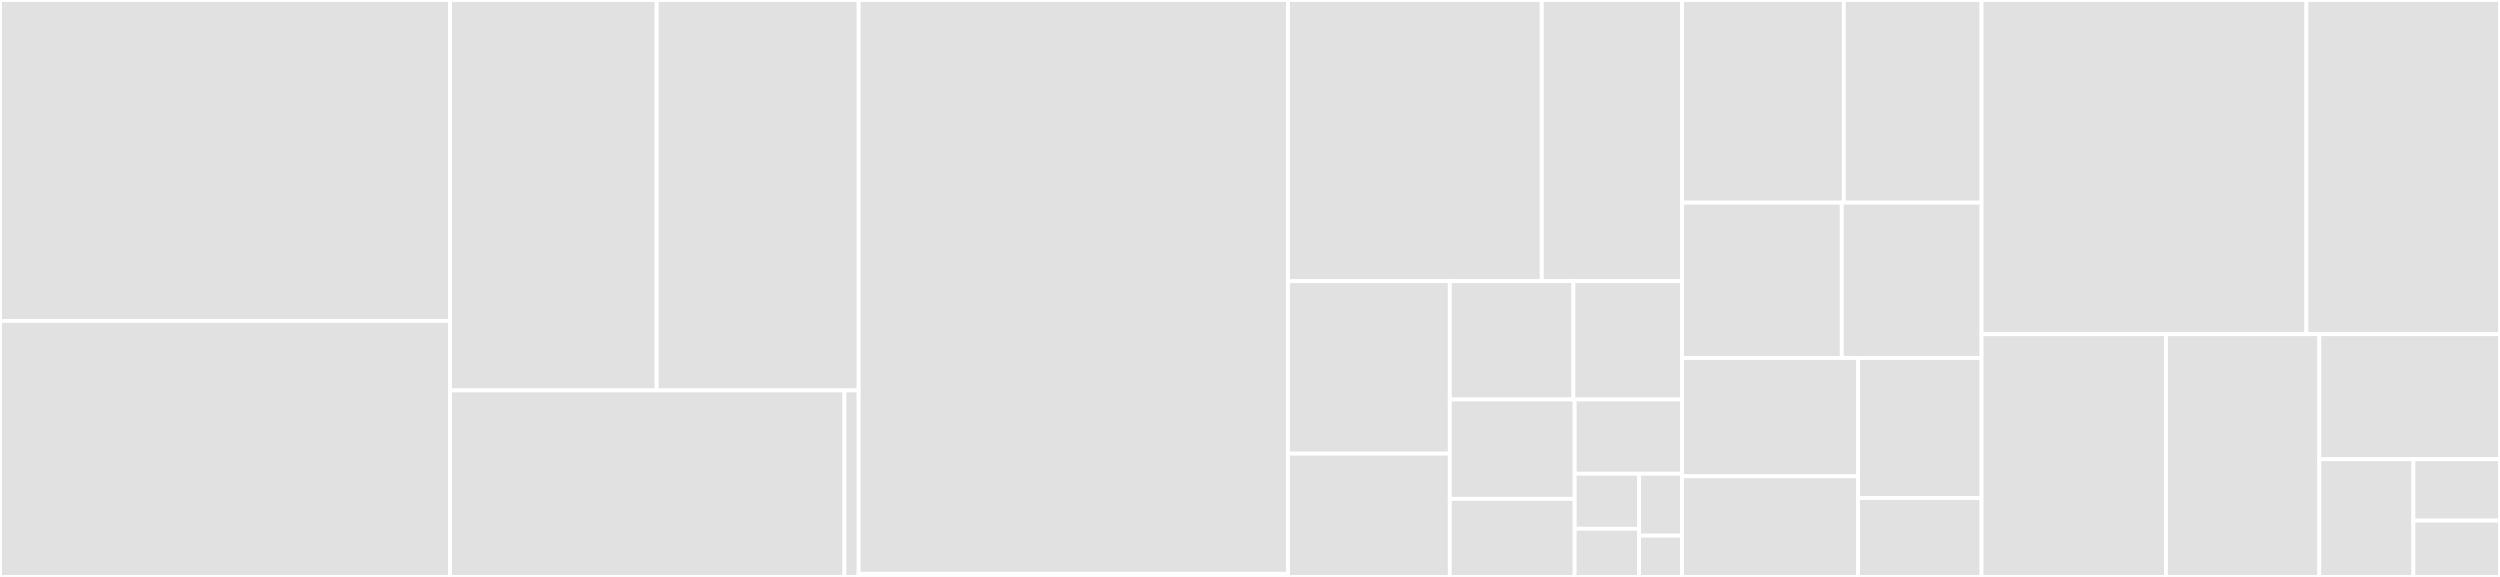 <svg baseProfile="full" width="650" height="150" viewBox="0 0 650 150" version="1.1"
xmlns="http://www.w3.org/2000/svg" xmlns:ev="http://www.w3.org/2001/xml-events"
xmlns:xlink="http://www.w3.org/1999/xlink">

<rect x="0" y="0" width="650" height="150" fill="#333333" stroke="none"/>

<style>rect.s{mask:url(#mask);}</style>
<defs>
  <pattern id="white" width="4" height="4" patternUnits="userSpaceOnUse" patternTransform="rotate(45)">
    <rect width="2" height="2" transform="translate(0,0)" fill="white"></rect>
  </pattern>
  <mask id="mask">
    <rect x="0" y="0" width="100%" height="100%" fill="url(#white)"></rect>
  </mask>
</defs>

<rect x="0" y="0" width="117.02" height="83.447" fill="#e1e1e1" stroke="white" stroke-width="1" class=" tooltipped" data-content="types/commands.py"><title>types/commands.py</title></rect>
<rect x="0" y="83.447" width="117.02" height="66.553" fill="#e1e1e1" stroke="white" stroke-width="1" class=" tooltipped" data-content="types/named.py"><title>types/named.py</title></rect>
<rect x="117.02" y="0" width="53.708" height="101.504" fill="#e1e1e1" stroke="white" stroke-width="1" class=" tooltipped" data-content="types/basic.py"><title>types/basic.py</title></rect>
<rect x="170.728" y="0" width="52.528" height="101.504" fill="#e1e1e1" stroke="white" stroke-width="1" class=" tooltipped" data-content="types/nvids.py"><title>types/nvids.py</title></rect>
<rect x="117.02" y="101.504" width="102.531" height="48.496" fill="#e1e1e1" stroke="white" stroke-width="1" class=" tooltipped" data-content="types/struct.py"><title>types/struct.py</title></rect>
<rect x="219.551" y="101.504" width="3.706" height="48.496" fill="#e1e1e1" stroke="white" stroke-width="1" class=" tooltipped" data-content="types/__init__.py"><title>types/__init__.py</title></rect>
<rect x="223.257" y="0" width="111.628" height="149.195" fill="#e1e1e1" stroke="white" stroke-width="1" class=" tooltipped" data-content="zigbee/application.py"><title>zigbee/application.py</title></rect>
<rect x="223.257" y="149.195" width="111.628" height="0.805" fill="#e1e1e1" stroke="white" stroke-width="1" class=" tooltipped" data-content="zigbee/zdo_converters.py"><title>zigbee/zdo_converters.py</title></rect>
<rect x="334.885" y="0" width="65.973" height="73.099" fill="#e1e1e1" stroke="white" stroke-width="1" class=" tooltipped" data-content="commands/zdo.py"><title>commands/zdo.py</title></rect>
<rect x="400.858" y="0" width="36.469" height="73.099" fill="#e1e1e1" stroke="white" stroke-width="1" class=" tooltipped" data-content="commands/util.py"><title>commands/util.py</title></rect>
<rect x="334.885" y="73.099" width="42.068" height="44.859" fill="#e1e1e1" stroke="white" stroke-width="1" class=" tooltipped" data-content="commands/app_config.py"><title>commands/app_config.py</title></rect>
<rect x="334.885" y="117.958" width="42.068" height="32.042" fill="#e1e1e1" stroke="white" stroke-width="1" class=" tooltipped" data-content="commands/sys.py"><title>commands/sys.py</title></rect>
<rect x="376.952" y="73.099" width="32.135" height="30.76" fill="#e1e1e1" stroke="white" stroke-width="1" class=" tooltipped" data-content="commands/mac.py"><title>commands/mac.py</title></rect>
<rect x="409.087" y="73.099" width="28.24" height="30.76" fill="#e1e1e1" stroke="white" stroke-width="1" class=" tooltipped" data-content="commands/ubl.py"><title>commands/ubl.py</title></rect>
<rect x="376.952" y="103.86" width="32.46" height="25.839" fill="#e1e1e1" stroke="white" stroke-width="1" class=" tooltipped" data-content="commands/af.py"><title>commands/af.py</title></rect>
<rect x="376.952" y="129.698" width="32.46" height="20.302" fill="#e1e1e1" stroke="white" stroke-width="1" class=" tooltipped" data-content="commands/__init__.py"><title>commands/__init__.py</title></rect>
<rect x="409.412" y="103.86" width="27.915" height="19.315" fill="#e1e1e1" stroke="white" stroke-width="1" class=" tooltipped" data-content="commands/sapi.py"><title>commands/sapi.py</title></rect>
<rect x="409.412" y="123.174" width="16.749" height="14.307" fill="#e1e1e1" stroke="white" stroke-width="1" class=" tooltipped" data-content="commands/rpc_error.py"><title>commands/rpc_error.py</title></rect>
<rect x="409.412" y="137.481" width="16.749" height="12.519" fill="#e1e1e1" stroke="white" stroke-width="1" class=" tooltipped" data-content="commands/zgp.py"><title>commands/zgp.py</title></rect>
<rect x="426.161" y="123.174" width="11.166" height="16.095" fill="#e1e1e1" stroke="white" stroke-width="1" class=" tooltipped" data-content="commands/znp.py"><title>commands/znp.py</title></rect>
<rect x="426.161" y="139.27" width="11.166" height="10.73" fill="#e1e1e1" stroke="white" stroke-width="1" class=" tooltipped" data-content="commands/app.py"><title>commands/app.py</title></rect>
<rect x="437.327" y="0" width="42.067" height="52.692" fill="#e1e1e1" stroke="white" stroke-width="1" class=" tooltipped" data-content="tools/flash_write.py"><title>tools/flash_write.py</title></rect>
<rect x="479.394" y="0" width="35.814" height="52.692" fill="#e1e1e1" stroke="white" stroke-width="1" class=" tooltipped" data-content="tools/nvram_read.py"><title>tools/nvram_read.py</title></rect>
<rect x="437.327" y="52.692" width="41.536" height="40.385" fill="#e1e1e1" stroke="white" stroke-width="1" class=" tooltipped" data-content="tools/network_scan.py"><title>tools/network_scan.py</title></rect>
<rect x="478.863" y="52.692" width="36.344" height="40.385" fill="#e1e1e1" stroke="white" stroke-width="1" class=" tooltipped" data-content="tools/nvram_reset.py"><title>tools/nvram_reset.py</title></rect>
<rect x="437.327" y="93.077" width="45.781" height="30.752" fill="#e1e1e1" stroke="white" stroke-width="1" class=" tooltipped" data-content="tools/energy_scan.py"><title>tools/energy_scan.py</title></rect>
<rect x="437.327" y="123.828" width="45.781" height="26.172" fill="#e1e1e1" stroke="white" stroke-width="1" class=" tooltipped" data-content="tools/flash_read.py"><title>tools/flash_read.py</title></rect>
<rect x="483.108" y="93.077" width="32.099" height="36.393" fill="#e1e1e1" stroke="white" stroke-width="1" class=" tooltipped" data-content="tools/nvram_write.py"><title>tools/nvram_write.py</title></rect>
<rect x="483.108" y="129.47" width="32.099" height="20.53" fill="#e1e1e1" stroke="white" stroke-width="1" class=" tooltipped" data-content="tools/common.py"><title>tools/common.py</title></rect>
<rect x="515.207" y="0" width="84.461" height="86.889" fill="#e1e1e1" stroke="white" stroke-width="1" class=" tooltipped" data-content="api.py"><title>api.py</title></rect>
<rect x="599.668" y="0" width="50.332" height="86.889" fill="#e1e1e1" stroke="white" stroke-width="1" class=" tooltipped" data-content="znp/nib.py"><title>znp/nib.py</title></rect>
<rect x="515.207" y="86.889" width="47.937" height="63.111" fill="#e1e1e1" stroke="white" stroke-width="1" class=" tooltipped" data-content="uart.py"><title>uart.py</title></rect>
<rect x="563.144" y="86.889" width="39.868" height="63.111" fill="#e1e1e1" stroke="white" stroke-width="1" class=" tooltipped" data-content="nvram.py"><title>nvram.py</title></rect>
<rect x="603.012" y="86.889" width="46.988" height="32.512" fill="#e1e1e1" stroke="white" stroke-width="1" class=" tooltipped" data-content="frames.py"><title>frames.py</title></rect>
<rect x="603.012" y="119.401" width="24.473" height="30.599" fill="#e1e1e1" stroke="white" stroke-width="1" class=" tooltipped" data-content="config.py"><title>config.py</title></rect>
<rect x="627.485" y="119.401" width="22.515" height="15.965" fill="#e1e1e1" stroke="white" stroke-width="1" class=" tooltipped" data-content="logger.py"><title>logger.py</title></rect>
<rect x="627.485" y="135.366" width="22.515" height="14.634" fill="#e1e1e1" stroke="white" stroke-width="1" class=" tooltipped" data-content="exceptions.py"><title>exceptions.py</title></rect>
</svg>